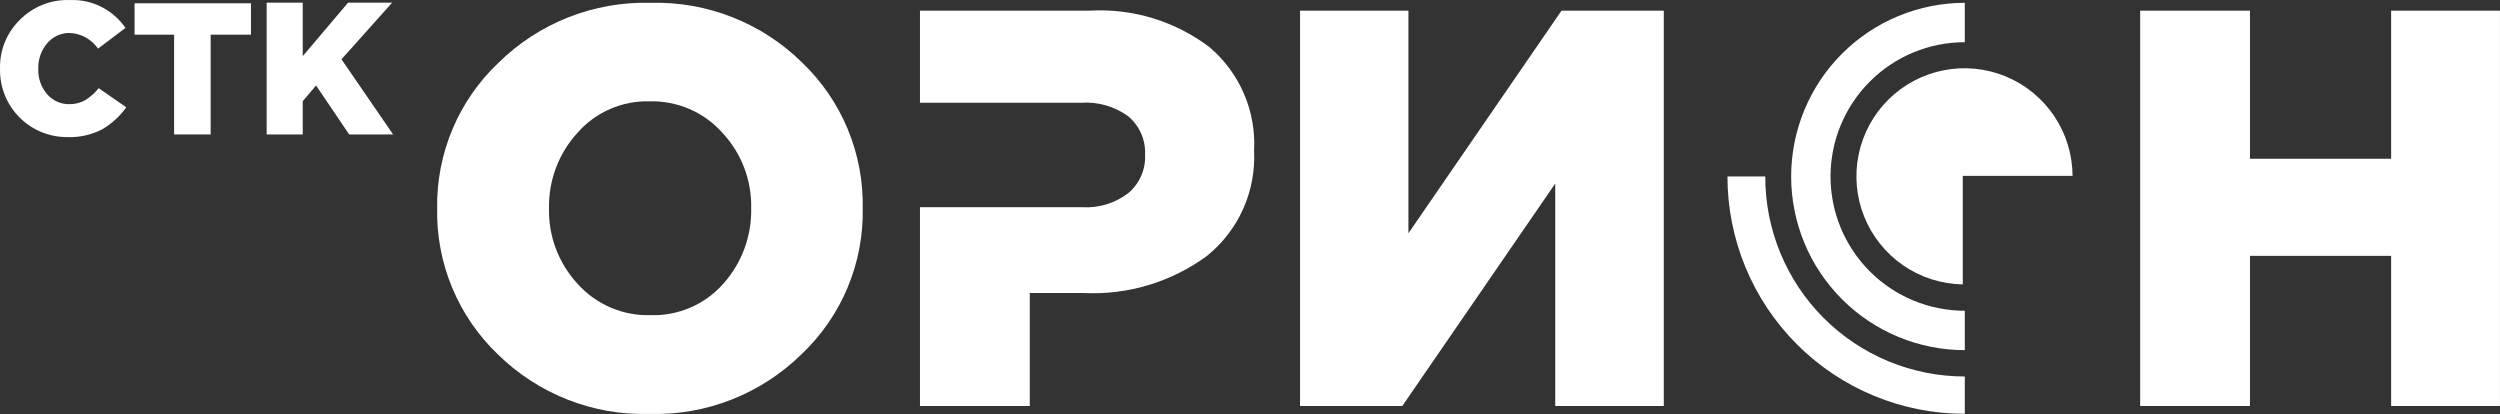 <?xml version="1.0" encoding="UTF-8"?> <svg xmlns="http://www.w3.org/2000/svg" width="2325" height="385" viewBox="0 0 2325 385" fill="none"><rect x="0" y="0" width="2325" height="385" fill="#333333" stroke="none"/><g clip-path="url(#clip0_42_2)"><mask id="mask0_42_2" style="mask-type:luminance" maskUnits="userSpaceOnUse" x="0" y="0" width="2325" height="385"><path d="M2325 0H0V385H2325V0Z" fill="white"></path></mask><g mask="url(#mask0_42_2)"><path d="M63.165 127.507C54.787 127.627 46.471 126.055 38.715 122.886C30.959 119.718 23.922 115.016 18.025 109.064C12.127 103.112 7.492 96.032 4.394 88.246C1.297 80.46 -0.197 72.13 -0 63.753C-0.2 55.323 1.342 46.942 4.53 39.135C7.717 31.328 12.482 24.262 18.526 18.382C24.545 12.329 31.741 7.575 39.67 4.414C47.599 1.252 56.092 -0.25 64.624 -4.51505e-05C74.793 -0.436 84.906 1.718 94.015 6.26C103.124 10.802 110.93 17.584 116.702 25.968L91.173 45.225C88.15 40.831 84.127 37.218 79.436 34.682C74.744 32.145 69.518 30.759 64.186 30.637C60.275 30.68 56.421 31.576 52.894 33.265C49.366 34.953 46.25 37.392 43.763 40.411C38.268 46.925 35.36 55.234 35.594 63.753C35.222 72.426 38.14 80.92 43.763 87.533C46.348 90.556 49.575 92.963 53.21 94.579C56.844 96.194 60.794 96.977 64.769 96.87C69.88 96.905 74.911 95.597 79.357 93.077C84.11 90.138 88.307 86.385 91.757 81.989L117.431 99.788C111.524 108.102 103.916 115.064 95.112 120.212C85.266 125.348 74.264 127.86 63.165 127.507Z" fill="white"></path><path d="M161.924 125.027V32.241H125.163V3.064H233.404V32.241H195.914V125.027H161.924Z" fill="white"></path><path d="M247.992 125.026V2.48H281.544V52.228L323.703 2.48H364.694L317.576 55.146L365.57 125.026H324.724L293.944 79.509L281.544 94.098V125.026H247.992Z" fill="white"></path><path d="M745.581 329.271C726.959 347.605 704.828 361.991 680.513 371.567C656.199 381.143 630.202 385.712 604.08 385C578.047 385.724 552.136 381.188 527.897 371.662C503.659 362.136 481.591 347.817 463.016 329.562C444.713 312.068 430.244 290.961 420.526 267.58C410.808 244.2 406.052 219.055 406.561 193.74C406.161 168.452 411.026 143.357 420.845 120.049C430.665 96.742 445.224 75.733 463.6 58.355C482.222 40.021 504.353 25.636 528.667 16.059C552.982 6.483 578.979 1.914 605.101 2.626C631.155 1.932 657.082 6.51 681.322 16.087C705.563 25.664 727.619 40.041 746.165 58.355C764.367 75.82 778.755 96.866 788.421 120.167C798.087 143.468 802.822 168.518 802.328 193.74C802.812 219.035 798.016 244.153 788.245 267.49C778.474 290.826 763.943 311.868 745.581 329.271ZM605.101 293.09C617.81 293.48 630.449 291.069 642.122 286.026C653.795 280.984 664.214 273.434 672.642 263.912C689.933 244.575 699.216 219.382 698.609 193.448C699.137 167.498 689.505 142.369 671.767 123.422C663.285 113.928 652.835 106.399 641.144 101.36C629.454 96.321 616.805 93.892 604.08 94.244C591.463 93.9 578.924 96.335 567.353 101.378C555.781 106.42 545.461 113.946 537.122 123.422C519.578 142.586 510.072 167.762 510.572 193.74C509.973 219.692 519.495 244.858 537.122 263.912C545.636 273.444 556.134 280.996 567.878 286.037C579.622 291.077 592.327 293.485 605.101 293.09Z" fill="white"></path><path d="M1209.04 377.56V9.92H1309.84V216.936L1452.21 9.92H1547.33V377.56H1446.38V170.69L1304.15 377.56H1209.04Z" fill="white"></path><path d="M1990.36 377.56V9.92H2092.47V147.639H2223.76V9.92H2325.87V377.56H2223.76V237.944H2092.47V377.56H1990.36Z" fill="white"></path><path d="M1124.72 43.767C1092.72 19.583 1053.16 7.584 1013.12 9.92H855.572V95.557H1005.24C1020.83 94.457 1036.31 98.844 1049.01 107.957C1054.27 112.288 1058.44 117.788 1061.21 124.019C1063.97 130.25 1065.23 137.039 1064.91 143.846C1065.25 150.605 1064.01 157.351 1061.3 163.552C1058.6 169.754 1054.49 175.243 1049.3 179.589C1037.1 188.983 1021.92 193.646 1006.56 192.719H855.572V377.56H957.687V272.52H1008.01C1049.02 274.481 1089.46 262.272 1122.53 237.944C1137.01 226.257 1148.53 211.309 1156.13 194.322C1163.74 177.334 1167.22 158.788 1166.29 140.199C1167.3 122.004 1164.07 103.824 1156.85 87.09C1149.64 70.356 1138.64 55.526 1124.72 43.767Z" fill="white"></path><path d="M1825.37 163.541H1927.48C1927.39 143.748 1921.47 124.422 1910.44 107.987C1899.41 91.55 1883.78 78.736 1865.5 71.15C1847.22 63.564 1827.1 61.544 1807.68 65.344C1788.26 69.143 1770.39 78.593 1756.31 92.508C1742.24 106.423 1732.58 124.184 1728.56 143.564C1724.54 162.944 1726.33 183.08 1733.7 201.447C1741.08 219.814 1753.71 235.596 1770.02 246.812C1786.33 258.028 1805.58 264.18 1825.37 264.496V163.541Z" fill="white"></path><path d="M1827.26 289.005C1794.15 289.005 1762.38 275.848 1738.97 252.429C1715.55 229.009 1702.39 197.245 1702.39 164.125C1702.39 131.004 1715.55 99.24 1738.97 75.821C1762.38 52.401 1794.15 39.244 1827.26 39.244V2.626C1806.06 2.626 1785.06 6.803 1765.47 14.919C1745.87 23.035 1728.07 34.931 1713.08 49.928C1698.08 64.924 1686.19 82.728 1678.07 102.322C1669.95 121.916 1665.78 142.916 1665.78 164.125C1665.78 185.333 1669.95 206.334 1678.07 225.928C1686.19 245.521 1698.08 263.325 1713.08 278.321C1728.07 293.318 1745.87 305.214 1765.47 313.33C1785.06 321.446 1806.06 325.623 1827.26 325.623V289.005Z" fill="white"></path><path d="M1641.71 164.125H1606.55C1606.53 193.117 1612.23 221.828 1623.31 248.617C1634.4 275.405 1650.65 299.746 1671.15 320.247C1691.65 340.747 1715.99 357.005 1742.78 368.091C1769.56 379.177 1798.27 384.873 1827.26 384.854V350.132C1802.86 350.133 1778.69 345.318 1756.15 335.965C1733.61 326.612 1713.14 312.904 1695.9 295.626C1678.66 278.347 1665.01 257.839 1655.71 235.274C1646.41 212.709 1641.65 188.531 1641.71 164.125Z" fill="white"></path></g></g><defs><clipPath id="clip0_42_2"><rect width="2325" height="385" fill="white"></rect></clipPath></defs></svg> 